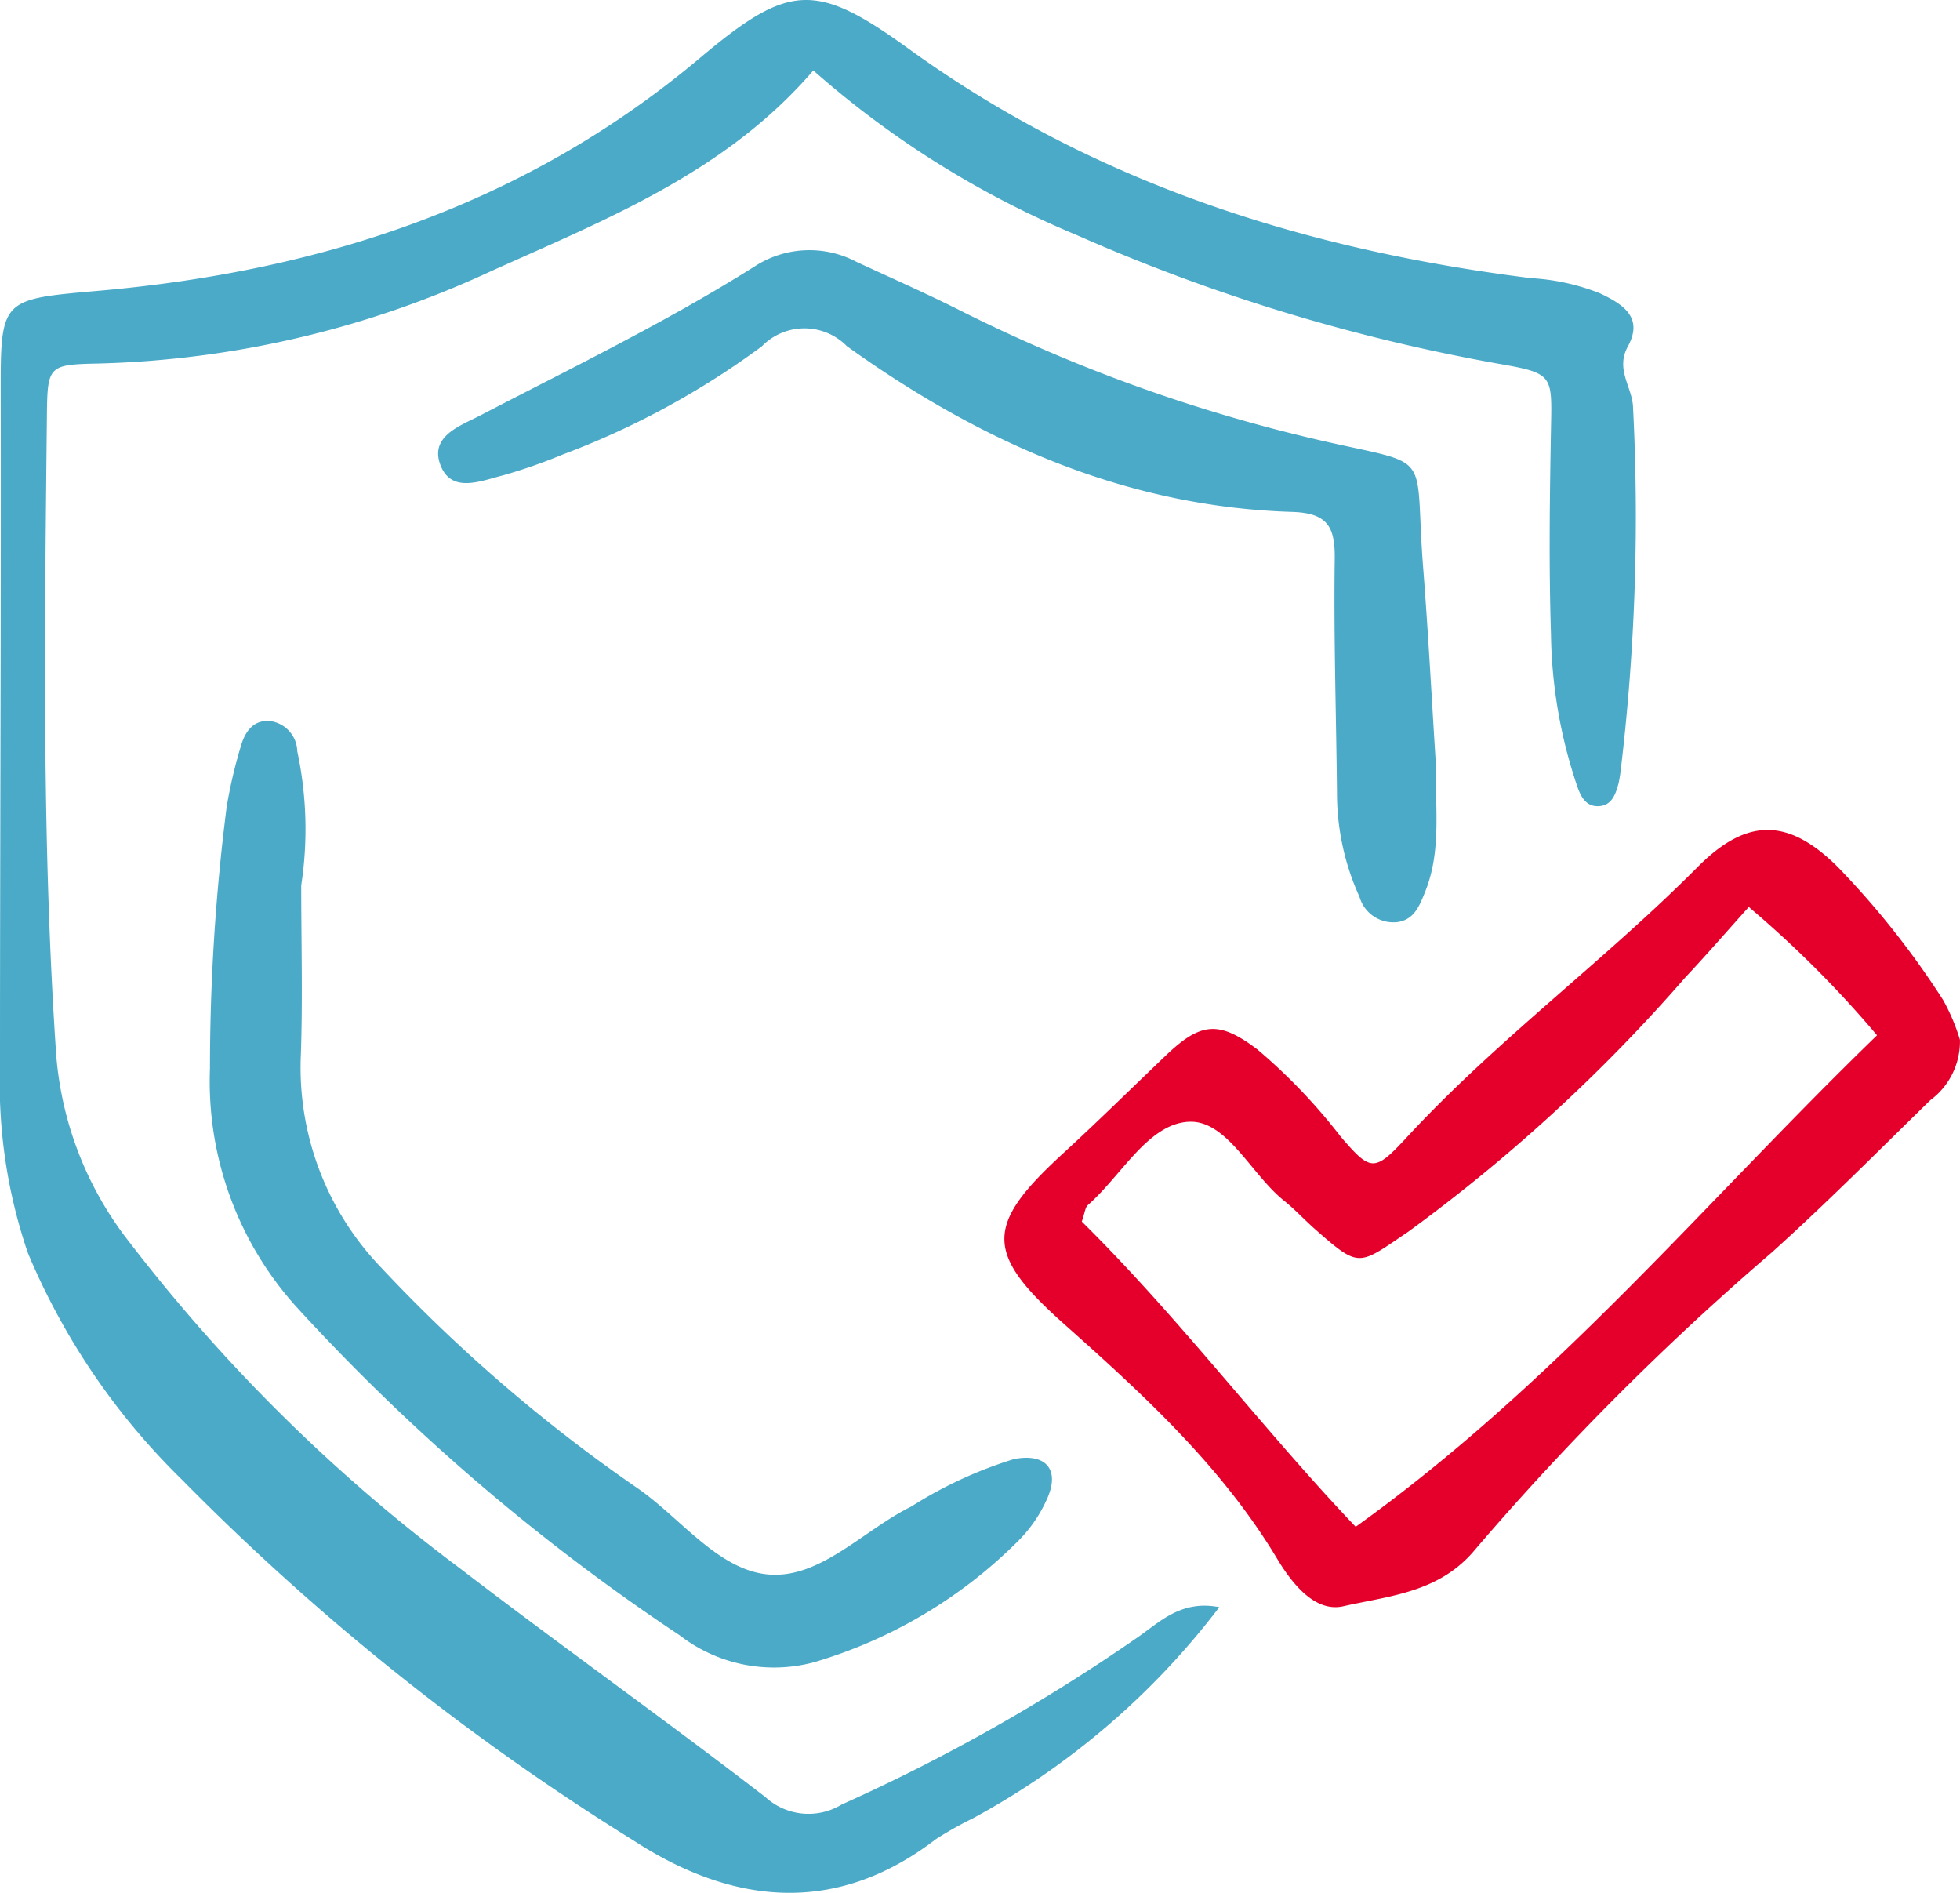 <?xml version="1.0" encoding="UTF-8"?> <svg xmlns="http://www.w3.org/2000/svg" xmlns:xlink="http://www.w3.org/1999/xlink" id="flexible" width="72" height="69.516" viewBox="0 0 72 69.516"><defs><clipPath id="clip-path"><rect id="Rectangle_1267" data-name="Rectangle 1267" width="72" height="69.517" fill="none"></rect></clipPath></defs><g id="Group_166" data-name="Group 166" clip-path="url(#clip-path)"><path id="Path_17677" data-name="Path 17677" d="M44.788,59.03a28.3,28.3,0,0,1-9.051,7.752,13.513,13.513,0,0,0-1.358.764c-3.693,2.837-7.5,2.393-11.1.053a89.624,89.624,0,0,1-16.6-13.261,25.277,25.277,0,0,1-5.654-8.319A19.26,19.26,0,0,1,0,39.149c0-8.178.041-16.356.027-24.533C.021,10.929-.014,11,3.709,10.672c8.151-.728,15.635-3.18,22.015-8.552,3.258-2.743,4.248-2.793,7.653-.33,6.852,4.955,14.595,7.391,22.869,8.426a8.087,8.087,0,0,1,2.526.556c.889.416,1.6.91,1.024,1.958-.465.853.18,1.5.194,2.251a78.367,78.367,0,0,1-.45,13.278,4.758,4.758,0,0,1-.084.514c-.113.423-.266.853-.8.835-.395-.013-.58-.349-.7-.681a18.071,18.071,0,0,1-.981-5.628c-.081-2.52-.046-5.045,0-7.566.038-1.983.088-2.023-1.987-2.385A67.645,67.645,0,0,1,39.566,8.639a34.871,34.871,0,0,1-9.689-6.051c-3.232,3.758-7.621,5.469-11.9,7.4A36.378,36.378,0,0,1,3.611,13.351c-1.833.037-1.869.081-1.888,1.925-.082,7.828-.19,15.655.342,23.475A12.776,12.776,0,0,0,4.8,45.68,62.179,62.179,0,0,0,16.84,57.558C20.567,60.415,24.4,63.137,28.117,66a2.344,2.344,0,0,0,2.8.275,67.819,67.819,0,0,0,10.886-6.15c.814-.564,1.587-1.369,2.983-1.1" transform="translate(0 0)" fill="#4aaac8"></path><path id="Path_17678" data-name="Path 17678" d="M176.339,124.447a2.683,2.683,0,0,1-1.088,2.208c-1.929,1.883-3.83,3.8-5.831,5.6a100.484,100.484,0,0,0-10.862,10.871c-1.32,1.62-3.164,1.727-4.869,2.116-1.055.241-1.906-.868-2.425-1.733-2.046-3.408-4.914-6.033-7.836-8.634s-2.908-3.629-.039-6.261c1.281-1.175,2.522-2.4,3.779-3.6,1.279-1.221,1.946-1.295,3.37-.216a20.937,20.937,0,0,1,3.055,3.2c1.1,1.274,1.228,1.318,2.421.027,3.314-3.584,7.258-6.482,10.692-9.935,1.812-1.822,3.333-1.8,5.144,0a31.19,31.19,0,0,1,3.868,4.883,7.31,7.31,0,0,1,.621,1.466m-22.2,17.887c7.372-5.286,12.892-11.991,19.154-18.053a39.508,39.508,0,0,0-4.711-4.713c-.833.927-1.572,1.78-2.343,2.6a61.553,61.553,0,0,1-10.158,9.321c-1.849,1.249-1.773,1.368-3.418-.075-.392-.344-.746-.733-1.152-1.058-1.212-.968-2.092-2.956-3.486-2.9-1.507.063-2.484,1.978-3.717,3.056-.108.094-.118.3-.228.61,3.581,3.535,6.652,7.632,10.06,11.209" transform="translate(-104.341 -86.25)" fill="#e4002b"></path><path id="Path_17679" data-name="Path 17679" d="M32.861,107.388c0,2.082.058,4.165-.014,6.244a10.588,10.588,0,0,0,2.96,7.807,57.823,57.823,0,0,0,9.47,8.136c1.553,1.1,2.907,2.938,4.7,3.122,1.926.2,3.527-1.621,5.3-2.494a15.554,15.554,0,0,1,3.767-1.74c1.187-.231,1.7.4,1.212,1.469a5.114,5.114,0,0,1-1.019,1.5,17.655,17.655,0,0,1-7.527,4.489,5.666,5.666,0,0,1-4.948-.987,76.465,76.465,0,0,1-14.022-12,12.358,12.358,0,0,1-3.231-8.817,75.8,75.8,0,0,1,.614-9.611,17.746,17.746,0,0,1,.535-2.273c.155-.518.484-.959,1.118-.866a1.148,1.148,0,0,1,.94,1.1,13.675,13.675,0,0,1,.145,4.927" transform="translate(-21.796 -74.876)" fill="#4aaac8"></path><path id="Path_17680" data-name="Path 17680" d="M98.261,53.983c-.02,1.708.219,3.283-.4,4.792-.2.494-.393.993-1,1.082a1.293,1.293,0,0,1-1.4-.927,9.189,9.189,0,0,1-.826-3.789c-.028-2.869-.123-5.738-.083-8.605.017-1.184-.251-1.7-1.562-1.742-6.122-.186-11.481-2.587-16.358-6.086a2.185,2.185,0,0,0-3.125.005A30.051,30.051,0,0,1,66.2,42.683a19.867,19.867,0,0,1-2.212.771c-.8.2-1.889.676-2.289-.386s.736-1.438,1.465-1.817C66.555,39.488,70,37.82,73.239,35.78a3.692,3.692,0,0,1,3.733-.176c1.259.588,2.533,1.145,3.774,1.769a58.98,58.98,0,0,0,13.193,4.773c4.346,1.009,3.515.269,3.862,4.707.189,2.424.316,4.853.461,7.13" transform="translate(-45.521 -25.993)" fill="#4aaac8"></path></g></svg> 